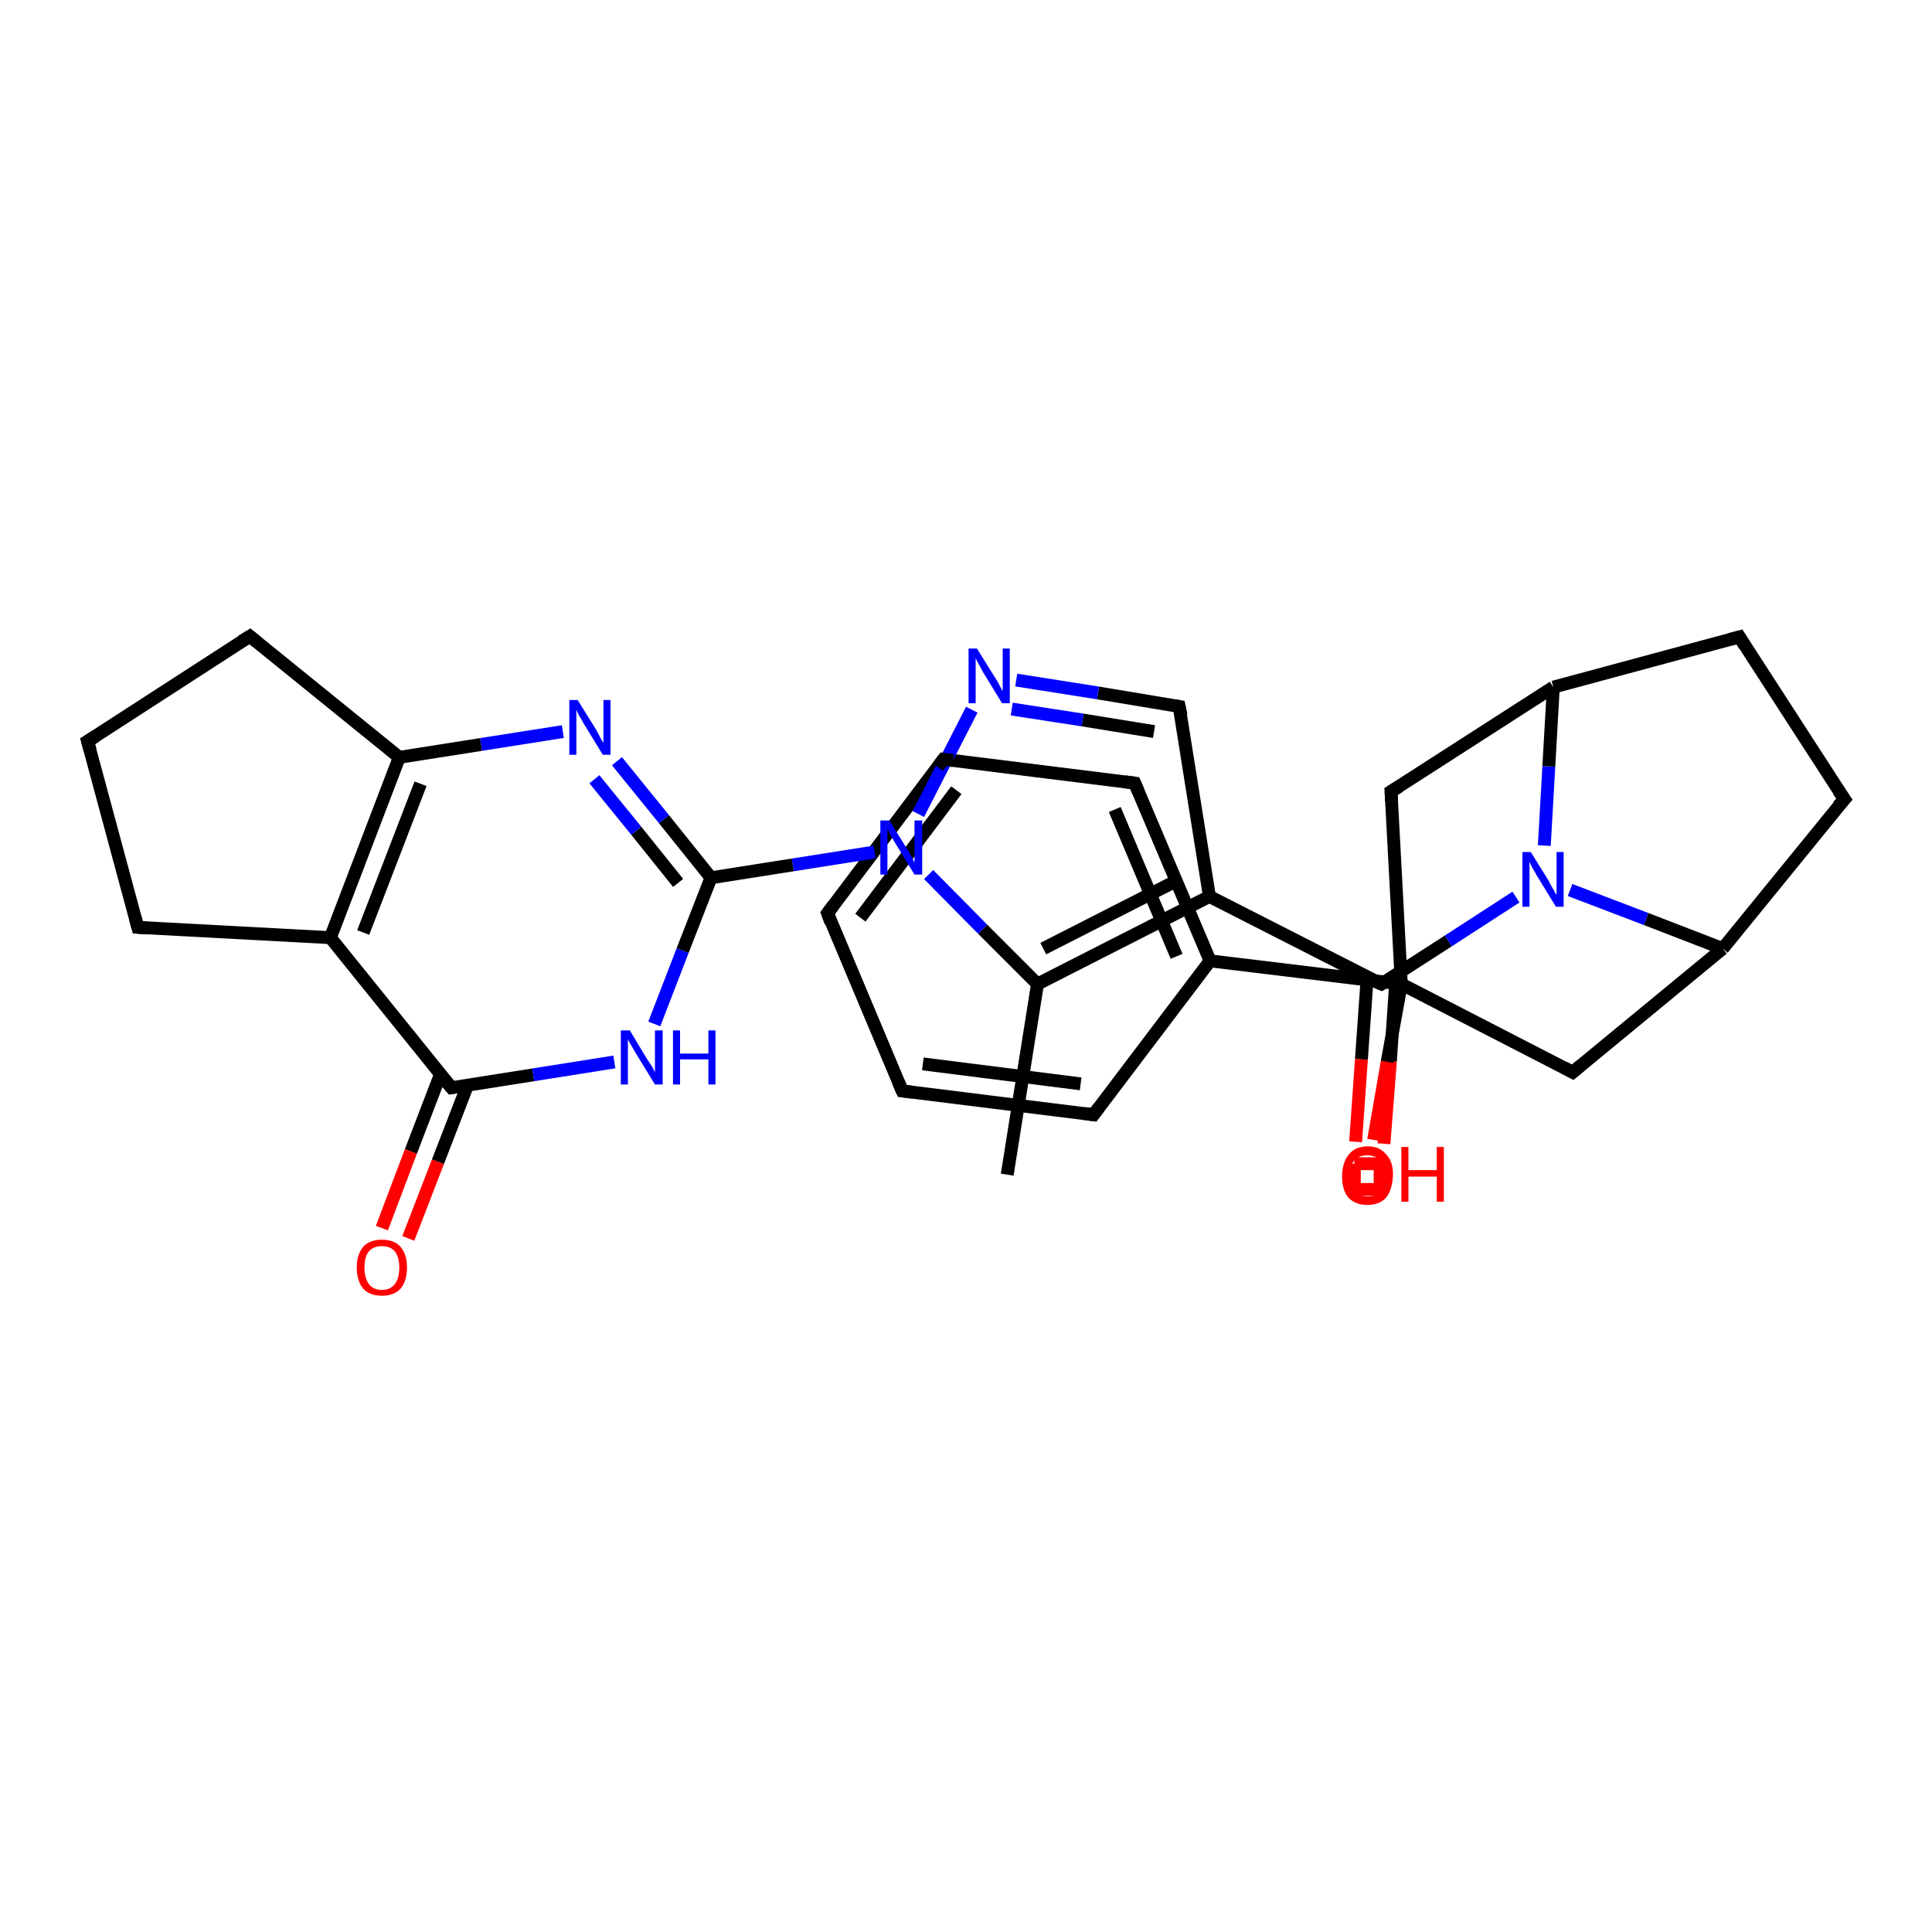 <?xml version='1.0' encoding='iso-8859-1'?>
<svg version='1.1' baseProfile='full'
              xmlns='http://www.w3.org/2000/svg'
                      xmlns:rdkit='http://www.rdkit.org/xml'
                      xmlns:xlink='http://www.w3.org/1999/xlink'
                  xml:space='preserve'
width='300px' height='300px' viewBox='0 0 300 300'>
<!-- END OF HEADER -->
<rect style='opacity:1.0;fill:#FFFFFF;stroke:none' width='300.0' height='300.0' x='0.0' y='0.0'> </rect>
<path class='bond-0 atom-0 atom-1' d='M 156.4,182.4 L 161.1,152.8' style='fill:none;fill-rule:evenodd;stroke:#000000;stroke-width:2.0px;stroke-linecap:butt;stroke-linejoin:miter;stroke-opacity:1' />
<path class='bond-1 atom-1 atom-2' d='M 161.1,152.8 L 187.8,139.2' style='fill:none;fill-rule:evenodd;stroke:#000000;stroke-width:2.0px;stroke-linecap:butt;stroke-linejoin:miter;stroke-opacity:1' />
<path class='bond-1 atom-1 atom-2' d='M 162.0,147.3 L 182.8,136.7' style='fill:none;fill-rule:evenodd;stroke:#000000;stroke-width:2.0px;stroke-linecap:butt;stroke-linejoin:miter;stroke-opacity:1' />
<path class='bond-2 atom-2 atom-3' d='M 187.8,139.2 L 214.5,152.8' style='fill:none;fill-rule:evenodd;stroke:#000000;stroke-width:2.0px;stroke-linecap:butt;stroke-linejoin:miter;stroke-opacity:1' />
<path class='bond-3 atom-3 atom-4' d='M 212.3,151.7 L 211.4,164.5' style='fill:none;fill-rule:evenodd;stroke:#000000;stroke-width:2.0px;stroke-linecap:butt;stroke-linejoin:miter;stroke-opacity:1' />
<path class='bond-3 atom-3 atom-4' d='M 211.4,164.5 L 210.5,177.3' style='fill:none;fill-rule:evenodd;stroke:#FF0000;stroke-width:2.0px;stroke-linecap:butt;stroke-linejoin:miter;stroke-opacity:1' />
<path class='bond-3 atom-3 atom-4' d='M 216.8,151.3 L 215.9,164.8' style='fill:none;fill-rule:evenodd;stroke:#000000;stroke-width:2.0px;stroke-linecap:butt;stroke-linejoin:miter;stroke-opacity:1' />
<path class='bond-3 atom-3 atom-4' d='M 215.9,164.8 L 214.9,177.6' style='fill:none;fill-rule:evenodd;stroke:#FF0000;stroke-width:2.0px;stroke-linecap:butt;stroke-linejoin:miter;stroke-opacity:1' />
<path class='bond-4 atom-3 atom-5' d='M 214.5,152.8 L 224.9,146.1' style='fill:none;fill-rule:evenodd;stroke:#000000;stroke-width:2.0px;stroke-linecap:butt;stroke-linejoin:miter;stroke-opacity:1' />
<path class='bond-4 atom-3 atom-5' d='M 224.9,146.1 L 235.4,139.3' style='fill:none;fill-rule:evenodd;stroke:#0000FF;stroke-width:2.0px;stroke-linecap:butt;stroke-linejoin:miter;stroke-opacity:1' />
<path class='bond-5 atom-5 atom-6' d='M 239.8,131.3 L 240.5,119.0' style='fill:none;fill-rule:evenodd;stroke:#0000FF;stroke-width:2.0px;stroke-linecap:butt;stroke-linejoin:miter;stroke-opacity:1' />
<path class='bond-5 atom-5 atom-6' d='M 240.5,119.0 L 241.2,106.7' style='fill:none;fill-rule:evenodd;stroke:#000000;stroke-width:2.0px;stroke-linecap:butt;stroke-linejoin:miter;stroke-opacity:1' />
<path class='bond-6 atom-6 atom-7' d='M 241.2,106.7 L 270.1,98.9' style='fill:none;fill-rule:evenodd;stroke:#000000;stroke-width:2.0px;stroke-linecap:butt;stroke-linejoin:miter;stroke-opacity:1' />
<path class='bond-7 atom-7 atom-8' d='M 270.1,98.9 L 286.4,124.1' style='fill:none;fill-rule:evenodd;stroke:#000000;stroke-width:2.0px;stroke-linecap:butt;stroke-linejoin:miter;stroke-opacity:1' />
<path class='bond-8 atom-8 atom-9' d='M 286.4,124.1 L 267.5,147.3' style='fill:none;fill-rule:evenodd;stroke:#000000;stroke-width:2.0px;stroke-linecap:butt;stroke-linejoin:miter;stroke-opacity:1' />
<path class='bond-9 atom-9 atom-10' d='M 267.5,147.3 L 244.2,166.5' style='fill:none;fill-rule:evenodd;stroke:#000000;stroke-width:2.0px;stroke-linecap:butt;stroke-linejoin:miter;stroke-opacity:1' />
<path class='bond-10 atom-10 atom-11' d='M 244.2,166.5 L 217.6,152.8' style='fill:none;fill-rule:evenodd;stroke:#000000;stroke-width:2.0px;stroke-linecap:butt;stroke-linejoin:miter;stroke-opacity:1' />
<path class='bond-11 atom-11 atom-12' d='M 217.6,152.8 L 215.4,164.9' style='fill:none;fill-rule:evenodd;stroke:#000000;stroke-width:2.0px;stroke-linecap:butt;stroke-linejoin:miter;stroke-opacity:1' />
<path class='bond-11 atom-11 atom-12' d='M 215.4,164.9 L 213.3,177.0' style='fill:none;fill-rule:evenodd;stroke:#FF0000;stroke-width:2.0px;stroke-linecap:butt;stroke-linejoin:miter;stroke-opacity:1' />
<path class='bond-12 atom-11 atom-13' d='M 217.6,152.8 L 187.9,149.2' style='fill:none;fill-rule:evenodd;stroke:#000000;stroke-width:2.0px;stroke-linecap:butt;stroke-linejoin:miter;stroke-opacity:1' />
<path class='bond-13 atom-13 atom-14' d='M 187.9,149.2 L 176.2,121.6' style='fill:none;fill-rule:evenodd;stroke:#000000;stroke-width:2.0px;stroke-linecap:butt;stroke-linejoin:miter;stroke-opacity:1' />
<path class='bond-13 atom-13 atom-14' d='M 182.7,148.5 L 173.1,125.7' style='fill:none;fill-rule:evenodd;stroke:#000000;stroke-width:2.0px;stroke-linecap:butt;stroke-linejoin:miter;stroke-opacity:1' />
<path class='bond-14 atom-14 atom-15' d='M 176.2,121.6 L 146.5,117.9' style='fill:none;fill-rule:evenodd;stroke:#000000;stroke-width:2.0px;stroke-linecap:butt;stroke-linejoin:miter;stroke-opacity:1' />
<path class='bond-15 atom-15 atom-16' d='M 146.5,117.9 L 128.5,141.8' style='fill:none;fill-rule:evenodd;stroke:#000000;stroke-width:2.0px;stroke-linecap:butt;stroke-linejoin:miter;stroke-opacity:1' />
<path class='bond-15 atom-15 atom-16' d='M 148.5,122.7 L 133.6,142.5' style='fill:none;fill-rule:evenodd;stroke:#000000;stroke-width:2.0px;stroke-linecap:butt;stroke-linejoin:miter;stroke-opacity:1' />
<path class='bond-16 atom-16 atom-17' d='M 128.5,141.8 L 140.1,169.4' style='fill:none;fill-rule:evenodd;stroke:#000000;stroke-width:2.0px;stroke-linecap:butt;stroke-linejoin:miter;stroke-opacity:1' />
<path class='bond-17 atom-17 atom-18' d='M 140.1,169.4 L 169.8,173.1' style='fill:none;fill-rule:evenodd;stroke:#000000;stroke-width:2.0px;stroke-linecap:butt;stroke-linejoin:miter;stroke-opacity:1' />
<path class='bond-17 atom-17 atom-18' d='M 143.3,165.2 L 167.8,168.3' style='fill:none;fill-rule:evenodd;stroke:#000000;stroke-width:2.0px;stroke-linecap:butt;stroke-linejoin:miter;stroke-opacity:1' />
<path class='bond-18 atom-11 atom-19' d='M 217.6,152.8 L 216.0,122.9' style='fill:none;fill-rule:evenodd;stroke:#000000;stroke-width:2.0px;stroke-linecap:butt;stroke-linejoin:miter;stroke-opacity:1' />
<path class='bond-19 atom-2 atom-20' d='M 187.8,139.2 L 183.1,109.7' style='fill:none;fill-rule:evenodd;stroke:#000000;stroke-width:2.0px;stroke-linecap:butt;stroke-linejoin:miter;stroke-opacity:1' />
<path class='bond-20 atom-20 atom-21' d='M 183.1,109.7 L 170.5,107.6' style='fill:none;fill-rule:evenodd;stroke:#000000;stroke-width:2.0px;stroke-linecap:butt;stroke-linejoin:miter;stroke-opacity:1' />
<path class='bond-20 atom-20 atom-21' d='M 170.5,107.6 L 157.8,105.6' style='fill:none;fill-rule:evenodd;stroke:#0000FF;stroke-width:2.0px;stroke-linecap:butt;stroke-linejoin:miter;stroke-opacity:1' />
<path class='bond-20 atom-20 atom-21' d='M 179.2,113.6 L 168.1,111.8' style='fill:none;fill-rule:evenodd;stroke:#000000;stroke-width:2.0px;stroke-linecap:butt;stroke-linejoin:miter;stroke-opacity:1' />
<path class='bond-20 atom-20 atom-21' d='M 168.1,111.8 L 157.1,110.1' style='fill:none;fill-rule:evenodd;stroke:#0000FF;stroke-width:2.0px;stroke-linecap:butt;stroke-linejoin:miter;stroke-opacity:1' />
<path class='bond-21 atom-21 atom-22' d='M 150.9,110.2 L 142.6,126.4' style='fill:none;fill-rule:evenodd;stroke:#0000FF;stroke-width:2.0px;stroke-linecap:butt;stroke-linejoin:miter;stroke-opacity:1' />
<path class='bond-22 atom-22 atom-23' d='M 135.8,132.3 L 123.1,134.3' style='fill:none;fill-rule:evenodd;stroke:#0000FF;stroke-width:2.0px;stroke-linecap:butt;stroke-linejoin:miter;stroke-opacity:1' />
<path class='bond-22 atom-22 atom-23' d='M 123.1,134.3 L 110.4,136.3' style='fill:none;fill-rule:evenodd;stroke:#000000;stroke-width:2.0px;stroke-linecap:butt;stroke-linejoin:miter;stroke-opacity:1' />
<path class='bond-23 atom-23 atom-24' d='M 110.4,136.3 L 103.1,127.2' style='fill:none;fill-rule:evenodd;stroke:#000000;stroke-width:2.0px;stroke-linecap:butt;stroke-linejoin:miter;stroke-opacity:1' />
<path class='bond-23 atom-23 atom-24' d='M 103.1,127.2 L 95.8,118.2' style='fill:none;fill-rule:evenodd;stroke:#0000FF;stroke-width:2.0px;stroke-linecap:butt;stroke-linejoin:miter;stroke-opacity:1' />
<path class='bond-23 atom-23 atom-24' d='M 105.3,137.1 L 98.8,129.0' style='fill:none;fill-rule:evenodd;stroke:#000000;stroke-width:2.0px;stroke-linecap:butt;stroke-linejoin:miter;stroke-opacity:1' />
<path class='bond-23 atom-23 atom-24' d='M 98.8,129.0 L 92.3,121.0' style='fill:none;fill-rule:evenodd;stroke:#0000FF;stroke-width:2.0px;stroke-linecap:butt;stroke-linejoin:miter;stroke-opacity:1' />
<path class='bond-24 atom-24 atom-25' d='M 87.4,113.6 L 74.7,115.6' style='fill:none;fill-rule:evenodd;stroke:#0000FF;stroke-width:2.0px;stroke-linecap:butt;stroke-linejoin:miter;stroke-opacity:1' />
<path class='bond-24 atom-24 atom-25' d='M 74.7,115.6 L 62.0,117.6' style='fill:none;fill-rule:evenodd;stroke:#000000;stroke-width:2.0px;stroke-linecap:butt;stroke-linejoin:miter;stroke-opacity:1' />
<path class='bond-25 atom-25 atom-26' d='M 62.0,117.6 L 51.3,145.6' style='fill:none;fill-rule:evenodd;stroke:#000000;stroke-width:2.0px;stroke-linecap:butt;stroke-linejoin:miter;stroke-opacity:1' />
<path class='bond-25 atom-25 atom-26' d='M 65.3,121.7 L 56.4,144.8' style='fill:none;fill-rule:evenodd;stroke:#000000;stroke-width:2.0px;stroke-linecap:butt;stroke-linejoin:miter;stroke-opacity:1' />
<path class='bond-26 atom-26 atom-27' d='M 51.3,145.6 L 70.1,168.9' style='fill:none;fill-rule:evenodd;stroke:#000000;stroke-width:2.0px;stroke-linecap:butt;stroke-linejoin:miter;stroke-opacity:1' />
<path class='bond-27 atom-27 atom-28' d='M 68.4,166.8 L 63.8,178.8' style='fill:none;fill-rule:evenodd;stroke:#000000;stroke-width:2.0px;stroke-linecap:butt;stroke-linejoin:miter;stroke-opacity:1' />
<path class='bond-27 atom-27 atom-28' d='M 63.8,178.8 L 59.3,190.7' style='fill:none;fill-rule:evenodd;stroke:#FF0000;stroke-width:2.0px;stroke-linecap:butt;stroke-linejoin:miter;stroke-opacity:1' />
<path class='bond-27 atom-27 atom-28' d='M 72.6,168.5 L 68.0,180.4' style='fill:none;fill-rule:evenodd;stroke:#000000;stroke-width:2.0px;stroke-linecap:butt;stroke-linejoin:miter;stroke-opacity:1' />
<path class='bond-27 atom-27 atom-28' d='M 68.0,180.4 L 63.4,192.3' style='fill:none;fill-rule:evenodd;stroke:#FF0000;stroke-width:2.0px;stroke-linecap:butt;stroke-linejoin:miter;stroke-opacity:1' />
<path class='bond-28 atom-27 atom-29' d='M 70.1,168.9 L 82.8,166.9' style='fill:none;fill-rule:evenodd;stroke:#000000;stroke-width:2.0px;stroke-linecap:butt;stroke-linejoin:miter;stroke-opacity:1' />
<path class='bond-28 atom-27 atom-29' d='M 82.8,166.9 L 95.4,164.9' style='fill:none;fill-rule:evenodd;stroke:#0000FF;stroke-width:2.0px;stroke-linecap:butt;stroke-linejoin:miter;stroke-opacity:1' />
<path class='bond-29 atom-26 atom-30' d='M 51.3,145.6 L 21.4,144.0' style='fill:none;fill-rule:evenodd;stroke:#000000;stroke-width:2.0px;stroke-linecap:butt;stroke-linejoin:miter;stroke-opacity:1' />
<path class='bond-30 atom-30 atom-31' d='M 21.4,144.0 L 13.6,115.1' style='fill:none;fill-rule:evenodd;stroke:#000000;stroke-width:2.0px;stroke-linecap:butt;stroke-linejoin:miter;stroke-opacity:1' />
<path class='bond-31 atom-31 atom-32' d='M 13.6,115.1 L 38.8,98.8' style='fill:none;fill-rule:evenodd;stroke:#000000;stroke-width:2.0px;stroke-linecap:butt;stroke-linejoin:miter;stroke-opacity:1' />
<path class='bond-32 atom-22 atom-1' d='M 144.2,135.8 L 152.6,144.3' style='fill:none;fill-rule:evenodd;stroke:#0000FF;stroke-width:2.0px;stroke-linecap:butt;stroke-linejoin:miter;stroke-opacity:1' />
<path class='bond-32 atom-22 atom-1' d='M 152.6,144.3 L 161.1,152.8' style='fill:none;fill-rule:evenodd;stroke:#000000;stroke-width:2.0px;stroke-linecap:butt;stroke-linejoin:miter;stroke-opacity:1' />
<path class='bond-33 atom-29 atom-23' d='M 101.6,159.0 L 106.0,147.6' style='fill:none;fill-rule:evenodd;stroke:#0000FF;stroke-width:2.0px;stroke-linecap:butt;stroke-linejoin:miter;stroke-opacity:1' />
<path class='bond-33 atom-29 atom-23' d='M 106.0,147.6 L 110.4,136.3' style='fill:none;fill-rule:evenodd;stroke:#000000;stroke-width:2.0px;stroke-linecap:butt;stroke-linejoin:miter;stroke-opacity:1' />
<path class='bond-34 atom-9 atom-5' d='M 267.5,147.3 L 255.6,142.7' style='fill:none;fill-rule:evenodd;stroke:#000000;stroke-width:2.0px;stroke-linecap:butt;stroke-linejoin:miter;stroke-opacity:1' />
<path class='bond-34 atom-9 atom-5' d='M 255.6,142.7 L 243.8,138.2' style='fill:none;fill-rule:evenodd;stroke:#0000FF;stroke-width:2.0px;stroke-linecap:butt;stroke-linejoin:miter;stroke-opacity:1' />
<path class='bond-35 atom-18 atom-13' d='M 169.8,173.1 L 187.9,149.2' style='fill:none;fill-rule:evenodd;stroke:#000000;stroke-width:2.0px;stroke-linecap:butt;stroke-linejoin:miter;stroke-opacity:1' />
<path class='bond-36 atom-32 atom-25' d='M 38.8,98.8 L 62.0,117.6' style='fill:none;fill-rule:evenodd;stroke:#000000;stroke-width:2.0px;stroke-linecap:butt;stroke-linejoin:miter;stroke-opacity:1' />
<path class='bond-37 atom-19 atom-6' d='M 216.0,122.9 L 241.2,106.7' style='fill:none;fill-rule:evenodd;stroke:#000000;stroke-width:2.0px;stroke-linecap:butt;stroke-linejoin:miter;stroke-opacity:1' />
<path d='M 213.1,152.2 L 214.5,152.8 L 215.0,152.5' style='fill:none;stroke:#000000;stroke-width:2.0px;stroke-linecap:butt;stroke-linejoin:miter;stroke-opacity:1;' />
<path d='M 268.6,99.3 L 270.1,98.9 L 270.9,100.2' style='fill:none;stroke:#000000;stroke-width:2.0px;stroke-linecap:butt;stroke-linejoin:miter;stroke-opacity:1;' />
<path d='M 285.5,122.8 L 286.4,124.1 L 285.4,125.2' style='fill:none;stroke:#000000;stroke-width:2.0px;stroke-linecap:butt;stroke-linejoin:miter;stroke-opacity:1;' />
<path d='M 245.4,165.5 L 244.2,166.5 L 242.9,165.8' style='fill:none;stroke:#000000;stroke-width:2.0px;stroke-linecap:butt;stroke-linejoin:miter;stroke-opacity:1;' />
<path d='M 176.8,123.0 L 176.2,121.6 L 174.7,121.4' style='fill:none;stroke:#000000;stroke-width:2.0px;stroke-linecap:butt;stroke-linejoin:miter;stroke-opacity:1;' />
<path d='M 148.0,118.1 L 146.5,117.9 L 145.6,119.1' style='fill:none;stroke:#000000;stroke-width:2.0px;stroke-linecap:butt;stroke-linejoin:miter;stroke-opacity:1;' />
<path d='M 129.4,140.6 L 128.5,141.8 L 129.0,143.2' style='fill:none;stroke:#000000;stroke-width:2.0px;stroke-linecap:butt;stroke-linejoin:miter;stroke-opacity:1;' />
<path d='M 139.5,168.0 L 140.1,169.4 L 141.6,169.6' style='fill:none;stroke:#000000;stroke-width:2.0px;stroke-linecap:butt;stroke-linejoin:miter;stroke-opacity:1;' />
<path d='M 168.4,172.9 L 169.8,173.1 L 170.7,171.9' style='fill:none;stroke:#000000;stroke-width:2.0px;stroke-linecap:butt;stroke-linejoin:miter;stroke-opacity:1;' />
<path d='M 216.1,124.4 L 216.0,122.9 L 217.3,122.1' style='fill:none;stroke:#000000;stroke-width:2.0px;stroke-linecap:butt;stroke-linejoin:miter;stroke-opacity:1;' />
<path d='M 183.4,111.1 L 183.1,109.7 L 182.5,109.6' style='fill:none;stroke:#000000;stroke-width:2.0px;stroke-linecap:butt;stroke-linejoin:miter;stroke-opacity:1;' />
<path d='M 69.1,167.7 L 70.1,168.9 L 70.7,168.8' style='fill:none;stroke:#000000;stroke-width:2.0px;stroke-linecap:butt;stroke-linejoin:miter;stroke-opacity:1;' />
<path d='M 22.9,144.1 L 21.4,144.0 L 21.0,142.5' style='fill:none;stroke:#000000;stroke-width:2.0px;stroke-linecap:butt;stroke-linejoin:miter;stroke-opacity:1;' />
<path d='M 14.0,116.5 L 13.6,115.1 L 14.9,114.3' style='fill:none;stroke:#000000;stroke-width:2.0px;stroke-linecap:butt;stroke-linejoin:miter;stroke-opacity:1;' />
<path d='M 37.5,99.6 L 38.8,98.8 L 39.9,99.7' style='fill:none;stroke:#000000;stroke-width:2.0px;stroke-linecap:butt;stroke-linejoin:miter;stroke-opacity:1;' />
<path class='atom-4' d='M 208.4 182.7
Q 208.4 180.7, 209.4 179.5
Q 210.5 178.4, 212.3 178.4
Q 214.2 178.4, 215.2 179.5
Q 216.2 180.7, 216.2 182.7
Q 216.2 184.8, 215.2 186.0
Q 214.2 187.1, 212.3 187.1
Q 210.5 187.1, 209.4 186.0
Q 208.4 184.8, 208.4 182.7
M 212.3 186.2
Q 213.6 186.2, 214.3 185.3
Q 215.0 184.4, 215.0 182.7
Q 215.0 181.1, 214.3 180.2
Q 213.6 179.4, 212.3 179.4
Q 211.0 179.4, 210.3 180.2
Q 209.6 181.0, 209.6 182.7
Q 209.6 184.4, 210.3 185.3
Q 211.0 186.2, 212.3 186.2
' fill='#FF0000'/>
<path class='atom-5' d='M 237.7 132.3
L 240.5 136.8
Q 240.7 137.3, 241.2 138.1
Q 241.6 138.9, 241.7 138.9
L 241.7 132.3
L 242.8 132.3
L 242.8 140.8
L 241.6 140.8
L 238.6 135.9
Q 238.3 135.3, 237.9 134.7
Q 237.6 134.0, 237.5 133.8
L 237.5 140.8
L 236.4 140.8
L 236.4 132.3
L 237.7 132.3
' fill='#0000FF'/>
<path class='atom-12' d='M 208.5 182.3
Q 208.5 180.3, 209.5 179.2
Q 210.5 178.0, 212.4 178.0
Q 214.2 178.0, 215.2 179.2
Q 216.3 180.3, 216.3 182.3
Q 216.3 184.4, 215.2 185.6
Q 214.2 186.7, 212.4 186.7
Q 210.5 186.7, 209.5 185.6
Q 208.5 184.4, 208.5 182.3
M 212.4 185.8
Q 213.7 185.8, 214.3 184.9
Q 215.1 184.0, 215.1 182.3
Q 215.1 180.7, 214.3 179.8
Q 213.7 179.0, 212.4 179.0
Q 211.1 179.0, 210.4 179.8
Q 209.7 180.7, 209.7 182.3
Q 209.7 184.1, 210.4 184.9
Q 211.1 185.8, 212.4 185.8
' fill='#FF0000'/>
<path class='atom-12' d='M 217.6 178.1
L 218.7 178.1
L 218.7 181.7
L 223.1 181.7
L 223.1 178.1
L 224.2 178.1
L 224.2 186.6
L 223.1 186.6
L 223.1 182.7
L 218.7 182.7
L 218.7 186.6
L 217.6 186.6
L 217.6 178.1
' fill='#FF0000'/>
<path class='atom-21' d='M 151.7 100.7
L 154.5 105.2
Q 154.8 105.6, 155.2 106.4
Q 155.6 107.2, 155.7 107.3
L 155.7 100.7
L 156.8 100.7
L 156.8 109.2
L 155.6 109.2
L 152.6 104.3
Q 152.3 103.7, 151.9 103.0
Q 151.6 102.4, 151.5 102.2
L 151.5 109.2
L 150.4 109.2
L 150.4 100.7
L 151.7 100.7
' fill='#0000FF'/>
<path class='atom-22' d='M 138.1 127.4
L 140.9 131.9
Q 141.1 132.3, 141.6 133.1
Q 142.0 133.9, 142.0 134.0
L 142.0 127.4
L 143.2 127.4
L 143.2 135.8
L 142.0 135.8
L 139.0 130.9
Q 138.7 130.4, 138.3 129.7
Q 138.0 129.0, 137.8 128.8
L 137.8 135.8
L 136.7 135.8
L 136.7 127.4
L 138.1 127.4
' fill='#0000FF'/>
<path class='atom-24' d='M 89.7 108.7
L 92.5 113.2
Q 92.8 113.7, 93.2 114.5
Q 93.6 115.3, 93.7 115.3
L 93.7 108.7
L 94.8 108.7
L 94.8 117.2
L 93.6 117.2
L 90.6 112.3
Q 90.3 111.7, 89.9 111.1
Q 89.6 110.4, 89.5 110.2
L 89.5 117.2
L 88.4 117.2
L 88.4 108.7
L 89.7 108.7
' fill='#0000FF'/>
<path class='atom-28' d='M 55.4 196.8
Q 55.4 194.8, 56.4 193.6
Q 57.4 192.5, 59.3 192.5
Q 61.2 192.5, 62.2 193.6
Q 63.2 194.8, 63.2 196.8
Q 63.2 198.9, 62.2 200.1
Q 61.2 201.2, 59.3 201.2
Q 57.4 201.2, 56.4 200.1
Q 55.4 198.9, 55.4 196.8
M 59.3 200.3
Q 60.6 200.3, 61.3 199.4
Q 62.0 198.5, 62.0 196.8
Q 62.0 195.2, 61.3 194.3
Q 60.6 193.5, 59.3 193.5
Q 58.0 193.5, 57.3 194.3
Q 56.6 195.1, 56.6 196.8
Q 56.6 198.5, 57.3 199.4
Q 58.0 200.3, 59.3 200.3
' fill='#FF0000'/>
<path class='atom-29' d='M 97.8 160.0
L 100.5 164.5
Q 100.8 164.9, 101.3 165.7
Q 101.7 166.5, 101.7 166.5
L 101.7 160.0
L 102.9 160.0
L 102.9 168.4
L 101.7 168.4
L 98.7 163.5
Q 98.4 163.0, 98.0 162.3
Q 97.6 161.6, 97.5 161.4
L 97.5 168.4
L 96.4 168.4
L 96.4 160.0
L 97.8 160.0
' fill='#0000FF'/>
<path class='atom-29' d='M 104.5 160.0
L 105.6 160.0
L 105.6 163.6
L 110.0 163.6
L 110.0 160.0
L 111.1 160.0
L 111.1 168.4
L 110.0 168.4
L 110.0 164.5
L 105.6 164.5
L 105.6 168.4
L 104.5 168.4
L 104.5 160.0
' fill='#0000FF'/>
<path class='atom-4' d='M 210.3,180.7 L 210.3,184.7 L 214.3,184.7 L 214.3,180.7 L 210.3,180.7' style='fill:none;stroke:#FF0000;stroke-width:2.0px;stroke-linecap:butt;stroke-linejoin:miter;stroke-opacity:1;' />
</svg>

